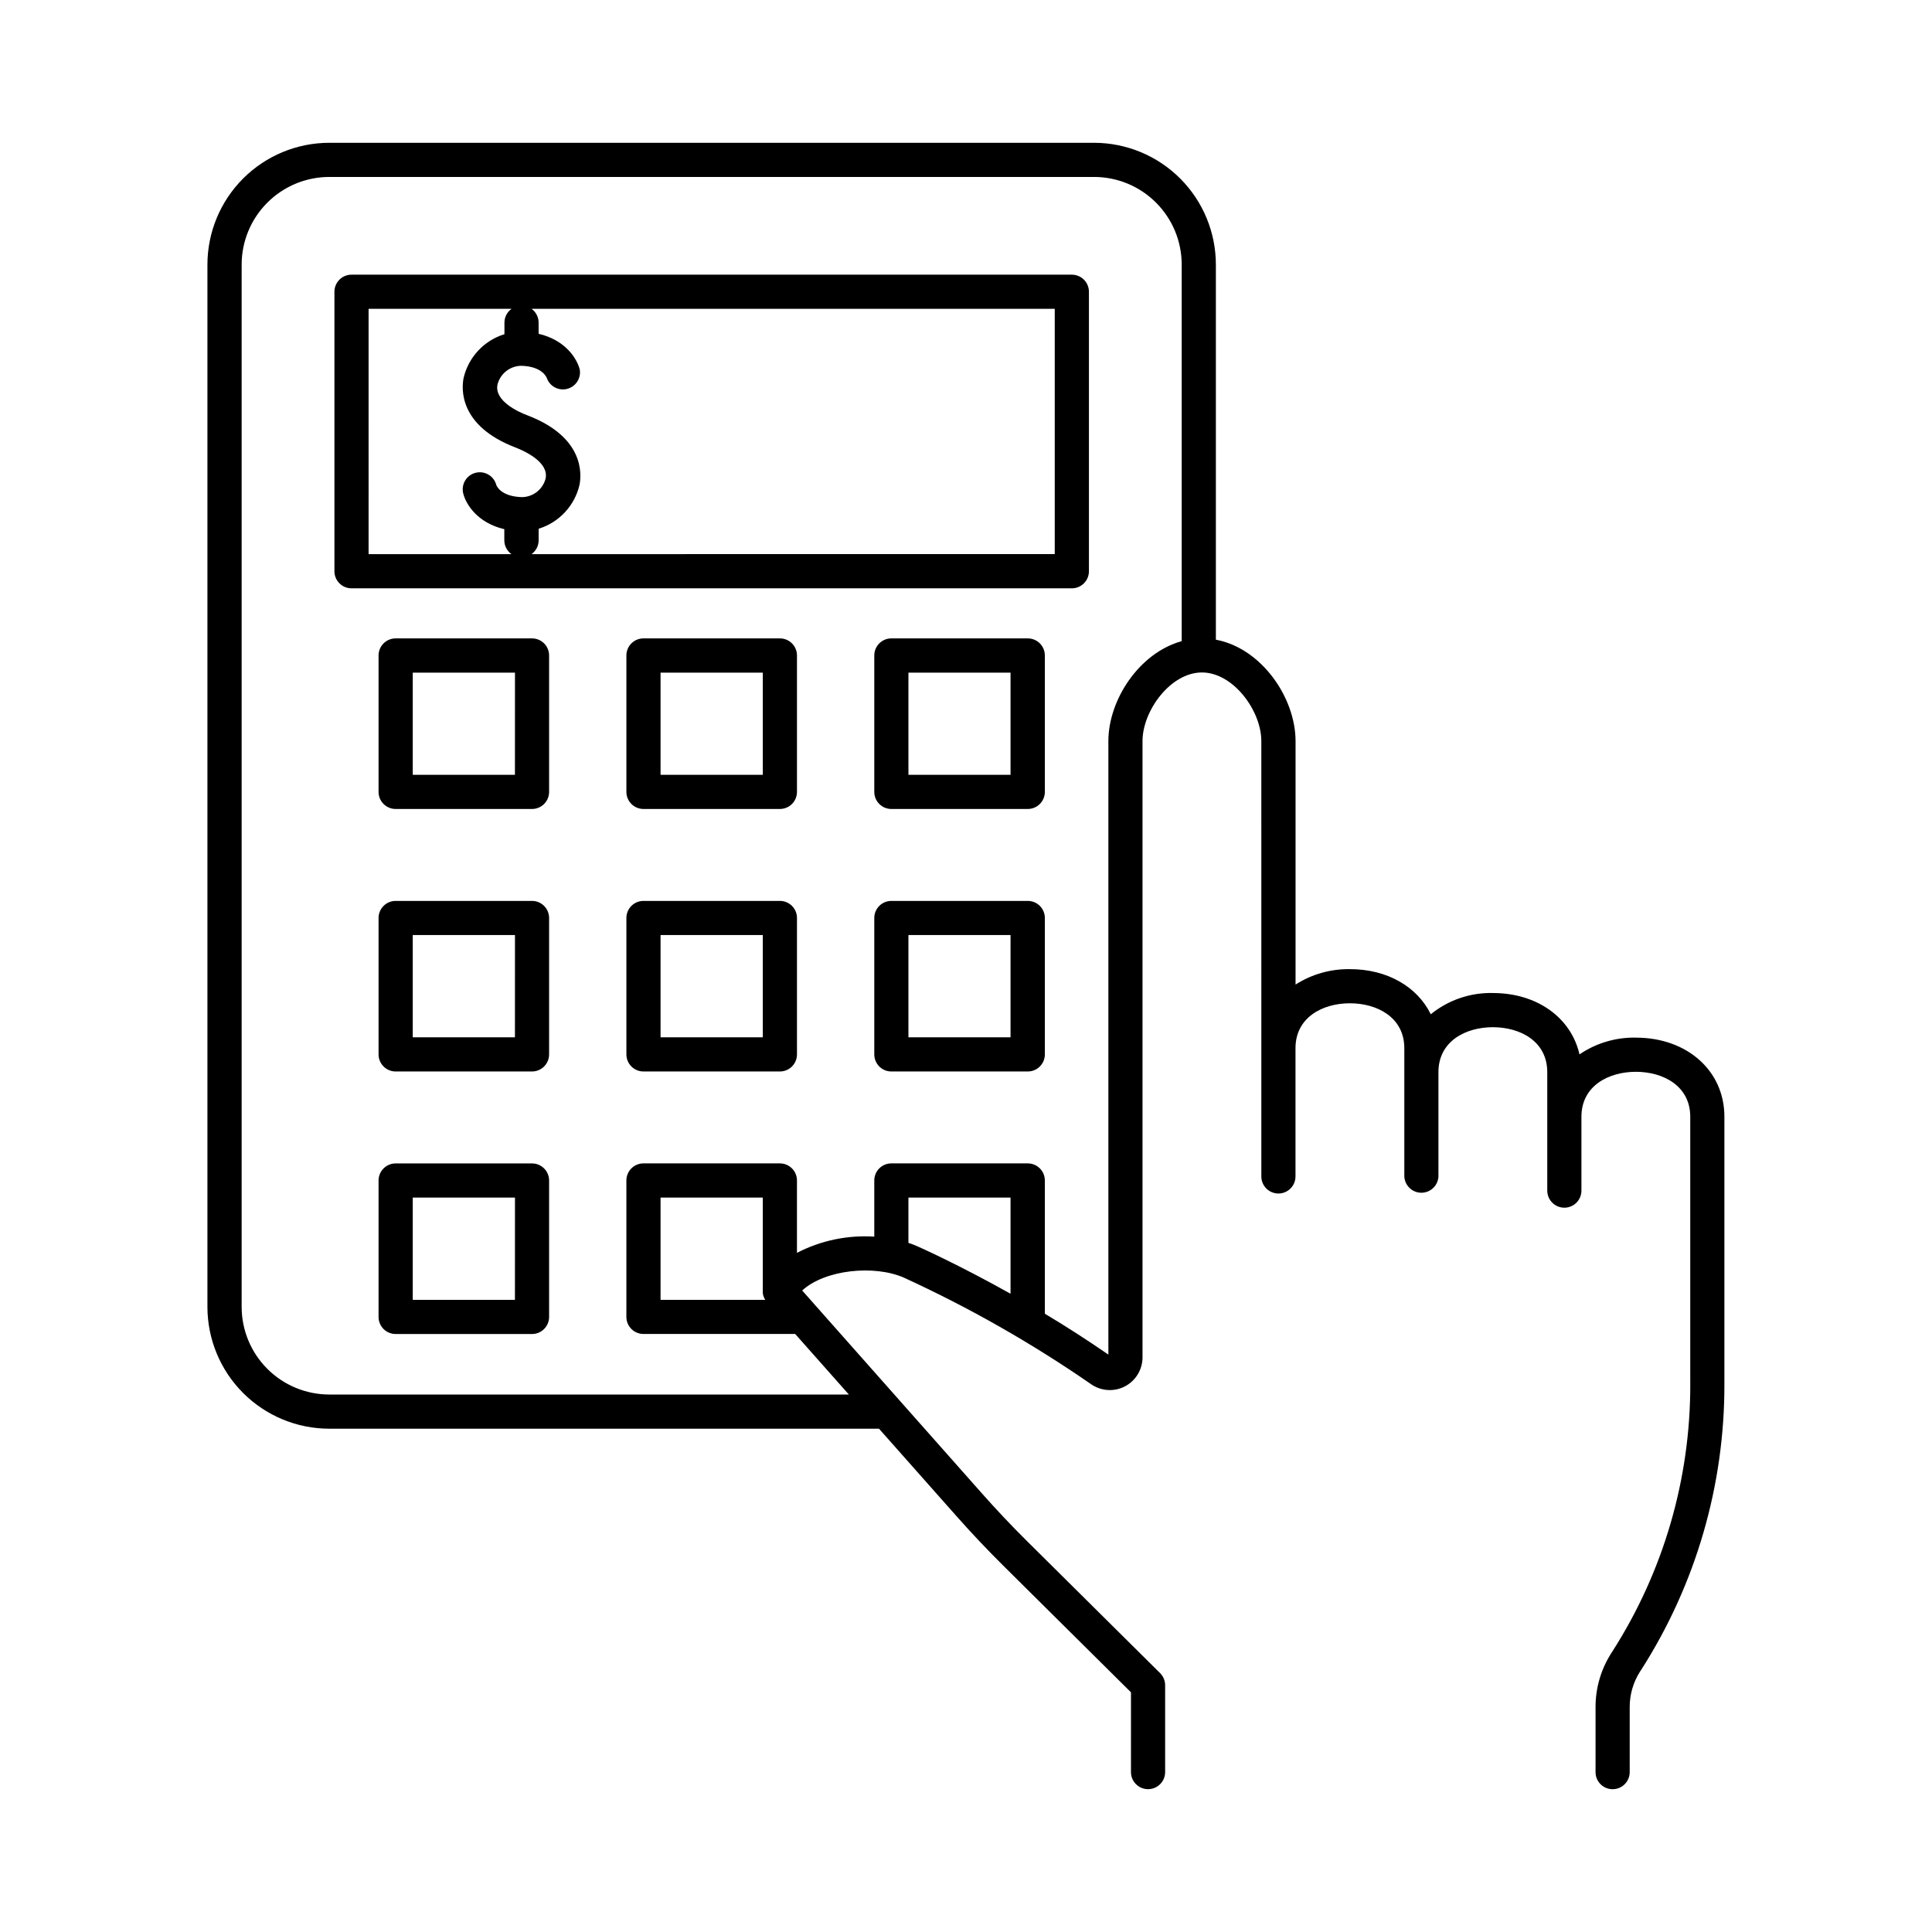 <?xml version="1.0" encoding="UTF-8"?>
<!-- Uploaded to: SVG Repo, www.svgrepo.com, Generator: SVG Repo Mixer Tools -->
<svg fill="#000000" width="800px" height="800px" version="1.1" viewBox="144 144 512 512" xmlns="http://www.w3.org/2000/svg">
 <g>
  <path d="m577.54 418.98c-5.324-0.105-10.551 1.445-14.957 4.438-2.203-9.652-11.168-16.254-22.938-16.254v-0.004c-5.984-0.145-11.828 1.852-16.473 5.629-3.562-7.262-11.492-11.957-21.422-11.957v0.004c-5.102-0.086-10.117 1.336-14.414 4.082v-64.512c0-11.465-8.973-24.602-21.117-26.883v-99.383c-0.004-8.559-3.402-16.77-9.453-22.824-6.047-6.055-14.254-9.461-22.812-9.473h-202.71c-8.555 0.008-16.758 3.41-22.809 9.461-6.051 6.047-9.453 14.25-9.465 22.805v276.24c0.008 8.555 3.41 16.762 9.461 22.812 6.051 6.051 14.258 9.453 22.812 9.461h145.7l20.43 23.055c3.996 4.516 8.176 8.945 12.43 13.164l33.918 33.645-0.004 21.137c0 2.5 2.027 4.527 4.527 4.527s4.527-2.027 4.527-4.527v-23.016c0-1.207-0.484-2.363-1.34-3.219l-35.258-34.969c-4.121-4.082-8.168-8.375-12.035-12.742l-47.555-53.68c6.082-5.578 19.188-6.84 26.98-3.394 17.324 7.945 33.918 17.391 49.594 28.23 2.648 1.844 6.102 2.062 8.961 0.57s4.652-4.449 4.66-7.676v-163.34c0-8.012 7.418-18.176 15.742-18.176s15.742 10.164 15.742 18.176l0.004 115.38c0 2.5 2.023 4.527 4.523 4.527s4.527-2.027 4.527-4.527v-33.969c0-8.227 7.242-11.918 14.414-11.918 7.172 0 14.426 3.691 14.426 11.918v33.555c-0.055 1.238 0.395 2.441 1.25 3.336 0.852 0.895 2.035 1.402 3.273 1.402 1.238 0 2.422-0.508 3.273-1.402 0.855-0.895 1.305-2.098 1.246-3.336v-27.215c0-8.234 7.242-11.918 14.426-11.918 7.184 0 14.414 3.68 14.414 11.918v31.391l0.004-0.004c0 2.5 2.027 4.527 4.527 4.527s4.523-2.027 4.523-4.527v-19.57c0-8.227 7.242-11.918 14.426-11.918s14.414 3.691 14.414 11.918v70.711h0.004c0.09 25.168-7.086 49.832-20.664 71.023l-0.246 0.383v0.004c-2.754 4.285-4.211 9.277-4.191 14.375v17.18c0 2.5 2.023 4.527 4.523 4.527s4.527-2.027 4.527-4.527v-17.18c-0.016-3.359 0.938-6.652 2.746-9.484l0.254-0.375c14.516-22.656 22.184-49.02 22.094-75.926v-70.711c0.02-12.152-9.852-20.969-23.449-20.969zm-230.75 69.492-27.738-0.004v-27.098h27.098v24.777c-0.004 0.082-0.004 0.164 0 0.246-0.004 0.09-0.004 0.176 0 0.266 0.016 0.148 0.039 0.297 0.07 0.441 0 0.07 0 0.137 0.051 0.207 0.117 0.41 0.293 0.801 0.52 1.16zm37.953-15.094v-12.004l27.059-0.004v25.484c-13.777-7.715-23.949-12.25-24.602-12.535h0.004c-0.805-0.359-1.625-0.672-2.461-0.945zm52.988-132.97v162.57c-5.727-3.938-11.434-7.617-16.836-10.824v-35.316c0-2.5-2.027-4.527-4.527-4.527h-36.152c-2.5 0-4.523 2.027-4.523 4.527v14.887c-7.094-0.461-14.176 1.023-20.488 4.293v-19.18c0-2.5-2.027-4.527-4.527-4.527h-36.152c-2.5 0-4.527 2.027-4.527 4.527v36.152c0 2.5 2.027 4.527 4.527 4.527h40.207l14.23 16.051-137.7-0.004c-6.156-0.004-12.062-2.453-16.414-6.805-4.356-4.356-6.805-10.258-6.809-16.414v-276.24c0.008-6.156 2.457-12.055 6.812-16.406 4.352-4.352 10.254-6.801 16.41-6.805h202.7c6.156 0.008 12.055 2.457 16.402 6.809 4.352 4.352 6.797 10.25 6.801 16.402v99.809c-11.277 3.109-19.434 15.566-19.434 26.488z"/>
  <path d="m428.05 216.79h-190.9 0.004c-2.5 0-4.527 2.027-4.527 4.527v74.066c0 2.5 2.027 4.527 4.527 4.527h190.9-0.004c2.5 0 4.527-2.027 4.527-4.527v-74.066c0-1.199-0.477-2.352-1.324-3.199-0.852-0.848-2-1.328-3.203-1.328zm-186.37 9.043h37.895c-1.188 0.848-1.891 2.215-1.891 3.672v3.062c-5.414 1.664-9.531 6.078-10.824 11.59-0.57 2.863-1.27 12.645 13.688 18.41 2.707 1.043 8.855 3.938 8.059 8.176-0.707 2.918-3.309 4.977-6.309 5-5.59-0.156-6.699-3.019-6.769-3.199-0.621-2.398-3.062-3.852-5.469-3.254-2.406 0.594-3.887 3.016-3.316 5.43 0.746 3.039 3.879 7.871 10.902 9.516v2.953c0.004 1.457 0.711 2.824 1.898 3.668h-37.863zm181.84 65.012-138.66 0.004c1.184-0.848 1.891-2.215 1.887-3.672v-3.059c5.414-1.668 9.535-6.086 10.824-11.602 0.57-2.856 1.277-12.633-13.676-18.402-2.707-0.984-8.914-3.938-8.059-8.176 0.715-2.91 3.312-4.965 6.309-5 5.492 0.148 6.66 2.953 6.801 3.324l-0.004 0.004c0.816 2.172 3.144 3.371 5.391 2.781 2.242-0.59 3.676-2.781 3.32-5.074-0.758-3.039-3.879-7.871-10.914-9.516v-2.953c0-1.453-0.699-2.82-1.879-3.672h138.66z"/>
  <path d="m284.99 313.18h-36.141c-2.5 0-4.527 2.027-4.527 4.527v36.152c0 2.5 2.027 4.527 4.527 4.527h36.141c2.5 0 4.527-2.027 4.527-4.527v-36.152c0-2.5-2.027-4.527-4.527-4.527zm-4.527 36.152h-27.078v-27.07h27.09z"/>
  <path d="m350.68 313.18h-36.152c-2.5 0-4.527 2.027-4.527 4.527v36.152c0 2.5 2.027 4.527 4.527 4.527h36.152c2.5 0 4.527-2.027 4.527-4.527v-36.152c0-2.5-2.027-4.527-4.527-4.527zm-4.527 36.152h-27.098v-27.07h27.098z"/>
  <path d="m416.37 313.18h-36.152c-2.5 0-4.523 2.027-4.523 4.527v36.152c0 2.5 2.023 4.527 4.523 4.527h36.152c2.5 0 4.527-2.027 4.527-4.527v-36.152c0-1.199-0.477-2.352-1.324-3.203-0.852-0.848-2-1.324-3.203-1.324zm-4.566 36.152h-27.059v-27.07h27.059z"/>
  <path d="m284.99 382.75h-36.141c-2.5 0-4.527 2.027-4.527 4.523v36.152c0 2.5 2.027 4.527 4.527 4.527h36.141c2.5 0 4.527-2.027 4.527-4.527v-36.152c0-2.496-2.027-4.523-4.527-4.523zm-4.527 36.152h-27.078v-27.102h27.09z"/>
  <path d="m350.68 382.75h-36.152c-2.5 0-4.527 2.027-4.527 4.523v36.152c0 2.5 2.027 4.527 4.527 4.527h36.152c2.5 0 4.527-2.027 4.527-4.527v-36.152c0-2.496-2.027-4.523-4.527-4.523zm-4.527 36.152h-27.098v-27.102h27.098z"/>
  <path d="m416.37 382.75h-36.152c-2.5 0-4.523 2.027-4.523 4.523v36.152c0 2.5 2.023 4.527 4.523 4.527h36.152c2.5 0 4.527-2.027 4.527-4.527v-36.152c0-1.199-0.477-2.352-1.324-3.199-0.852-0.848-2-1.324-3.203-1.324zm-4.566 36.152h-27.059v-27.102h27.059z"/>
  <path d="m284.99 452.32h-36.141c-2.5 0-4.527 2.027-4.527 4.527v36.152c0 2.5 2.027 4.527 4.527 4.527h36.141c2.5 0 4.527-2.027 4.527-4.527v-36.152c0-2.5-2.027-4.527-4.527-4.527zm-4.527 36.152h-27.078v-27.098h27.09z"/>
 </g>
</svg>